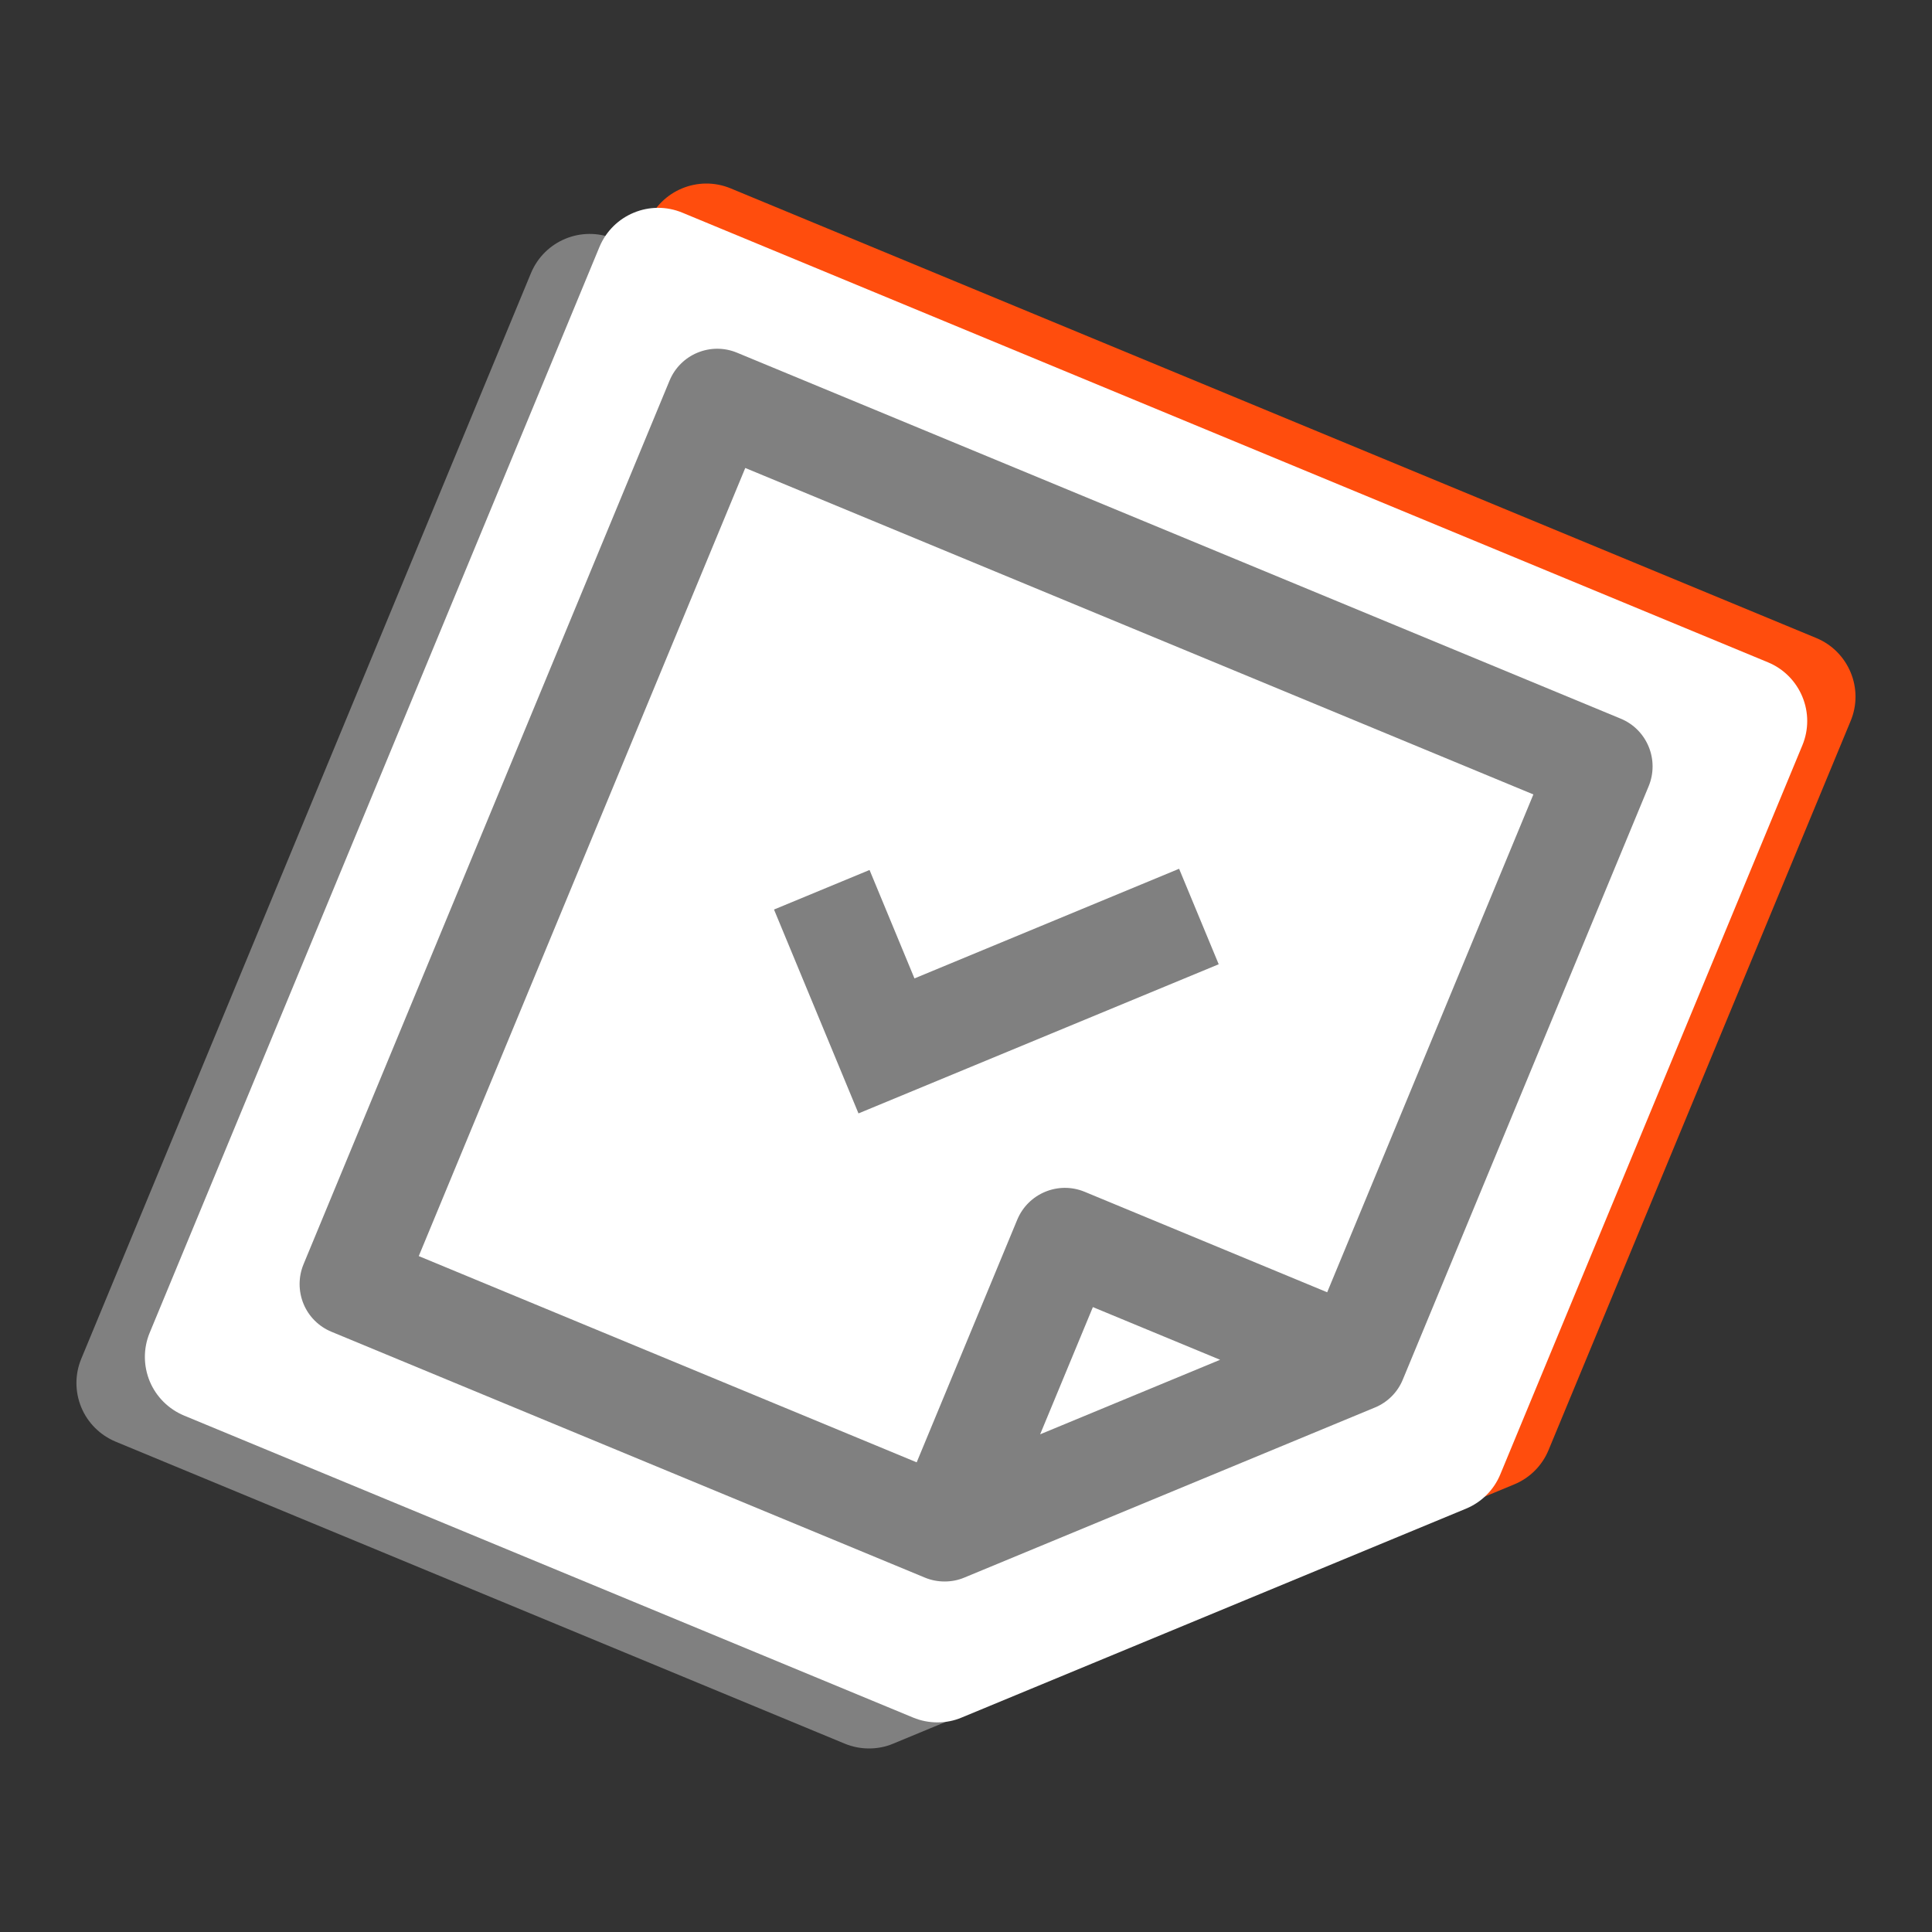 <?xml version="1.0" encoding="utf-8"?>
<!-- Generator: Adobe Illustrator 16.0.0, SVG Export Plug-In . SVG Version: 6.00 Build 0)  -->
<!DOCTYPE svg PUBLIC "-//W3C//DTD SVG 1.1//EN" "http://www.w3.org/Graphics/SVG/1.1/DTD/svg11.dtd">
<svg version="1.1" id="Capa_1" xmlns="http://www.w3.org/2000/svg" xmlns:xlink="http://www.w3.org/1999/xlink" x="0px" y="0px"
	 width="40px" height="40px" viewBox="0 0 40 40" enable-background="new 0 0 40 40" xml:space="preserve">
<rect x="0" y="0" width="40" height="40" fill="#333333" stroke="none"/>
<g>
	<g>
		<path fill="#808080" d="M35.899,14.964c-0.134-0.323-0.389-0.579-0.711-0.712L12.71,4.943c-0.67-0.277-1.438,0.041-1.717,0.712
			l-9.31,22.476c-0.134,0.321-0.134,0.683,0,1.007c0.133,0.321,0.39,0.576,0.711,0.71L17.488,36.1c0.161,0.067,0.333,0.1,0.504,0.1
			s0.343-0.032,0.502-0.1l10.443-4.325c0.322-0.133,0.578-0.39,0.71-0.712l6.253-15.092C36.033,15.647,36.033,15.287,35.899,14.964
			L35.899,14.964z M27.722,28.842"/>
	</g>
	<g>
		<path fill="#FF4D0D" d="M38.316,13.922c-0.134-0.323-0.389-0.579-0.711-0.712l-22.478-9.31c-0.67-0.277-1.438,0.041-1.717,0.712
			l-9.31,22.476c-0.134,0.321-0.134,0.683,0,1.007c0.133,0.321,0.39,0.576,0.711,0.71l15.093,6.252c0.161,0.067,0.333,0.1,0.504,0.1
			c0.171,0,0.343-0.032,0.502-0.1l10.442-4.325c0.322-0.133,0.578-0.39,0.71-0.712l6.253-15.092
			C38.45,14.605,38.45,14.245,38.316,13.922L38.316,13.922z M30.139,27.8"/>
	</g>
	<g>
		<g>
			<path fill="#FFFFFF" d="M37.316,14.425c-0.134-0.323-0.389-0.579-0.711-0.712l-22.478-9.31c-0.67-0.277-1.438,0.041-1.717,0.712
				l-9.31,22.476c-0.134,0.321-0.134,0.683,0,1.007c0.133,0.321,0.39,0.576,0.711,0.71l15.093,6.252
				c0.161,0.067,0.333,0.1,0.504,0.1s0.343-0.032,0.502-0.1l10.443-4.325c0.322-0.133,0.578-0.39,0.71-0.712l6.253-15.092
				C37.45,15.108,37.45,14.748,37.316,14.425L37.316,14.425z M29.139,28.303"/>
		</g>
		<g>
			<path fill="#808080" d="M34.134,15.459c-0.109-0.264-0.316-0.472-0.579-0.58L15.259,7.302c-0.546-0.226-1.171,0.033-1.397,0.579
				L6.284,26.176c-0.108,0.262-0.108,0.556,0,0.819c0.108,0.262,0.317,0.47,0.579,0.578l12.284,5.089
				c0.132,0.055,0.271,0.081,0.41,0.081c0.14,0,0.279-0.026,0.409-0.081l8.5-3.521c0.263-0.108,0.471-0.317,0.578-0.579l5.09-12.285
				C34.242,16.015,34.242,15.721,34.134,15.459L34.134,15.459z M21.535,29.696l1.092-2.634l2.634,1.091L21.535,29.696z
				 M27.478,26.755l-5.021-2.08c-0.545-0.226-1.171,0.033-1.397,0.58l-2.081,5.021L8.67,26.006l6.76-16.317l16.317,6.759
				L27.478,26.755z M27.478,26.755"/>
			<path fill="#808080" d="M25.232,19.964l-0.82-1.977l-5.479,2.27l-0.93-2.245l-1.978,0.819l1.749,4.221L25.232,19.964z
				 M25.232,19.964"/>
		</g>
	</g>
</g>
</svg>
